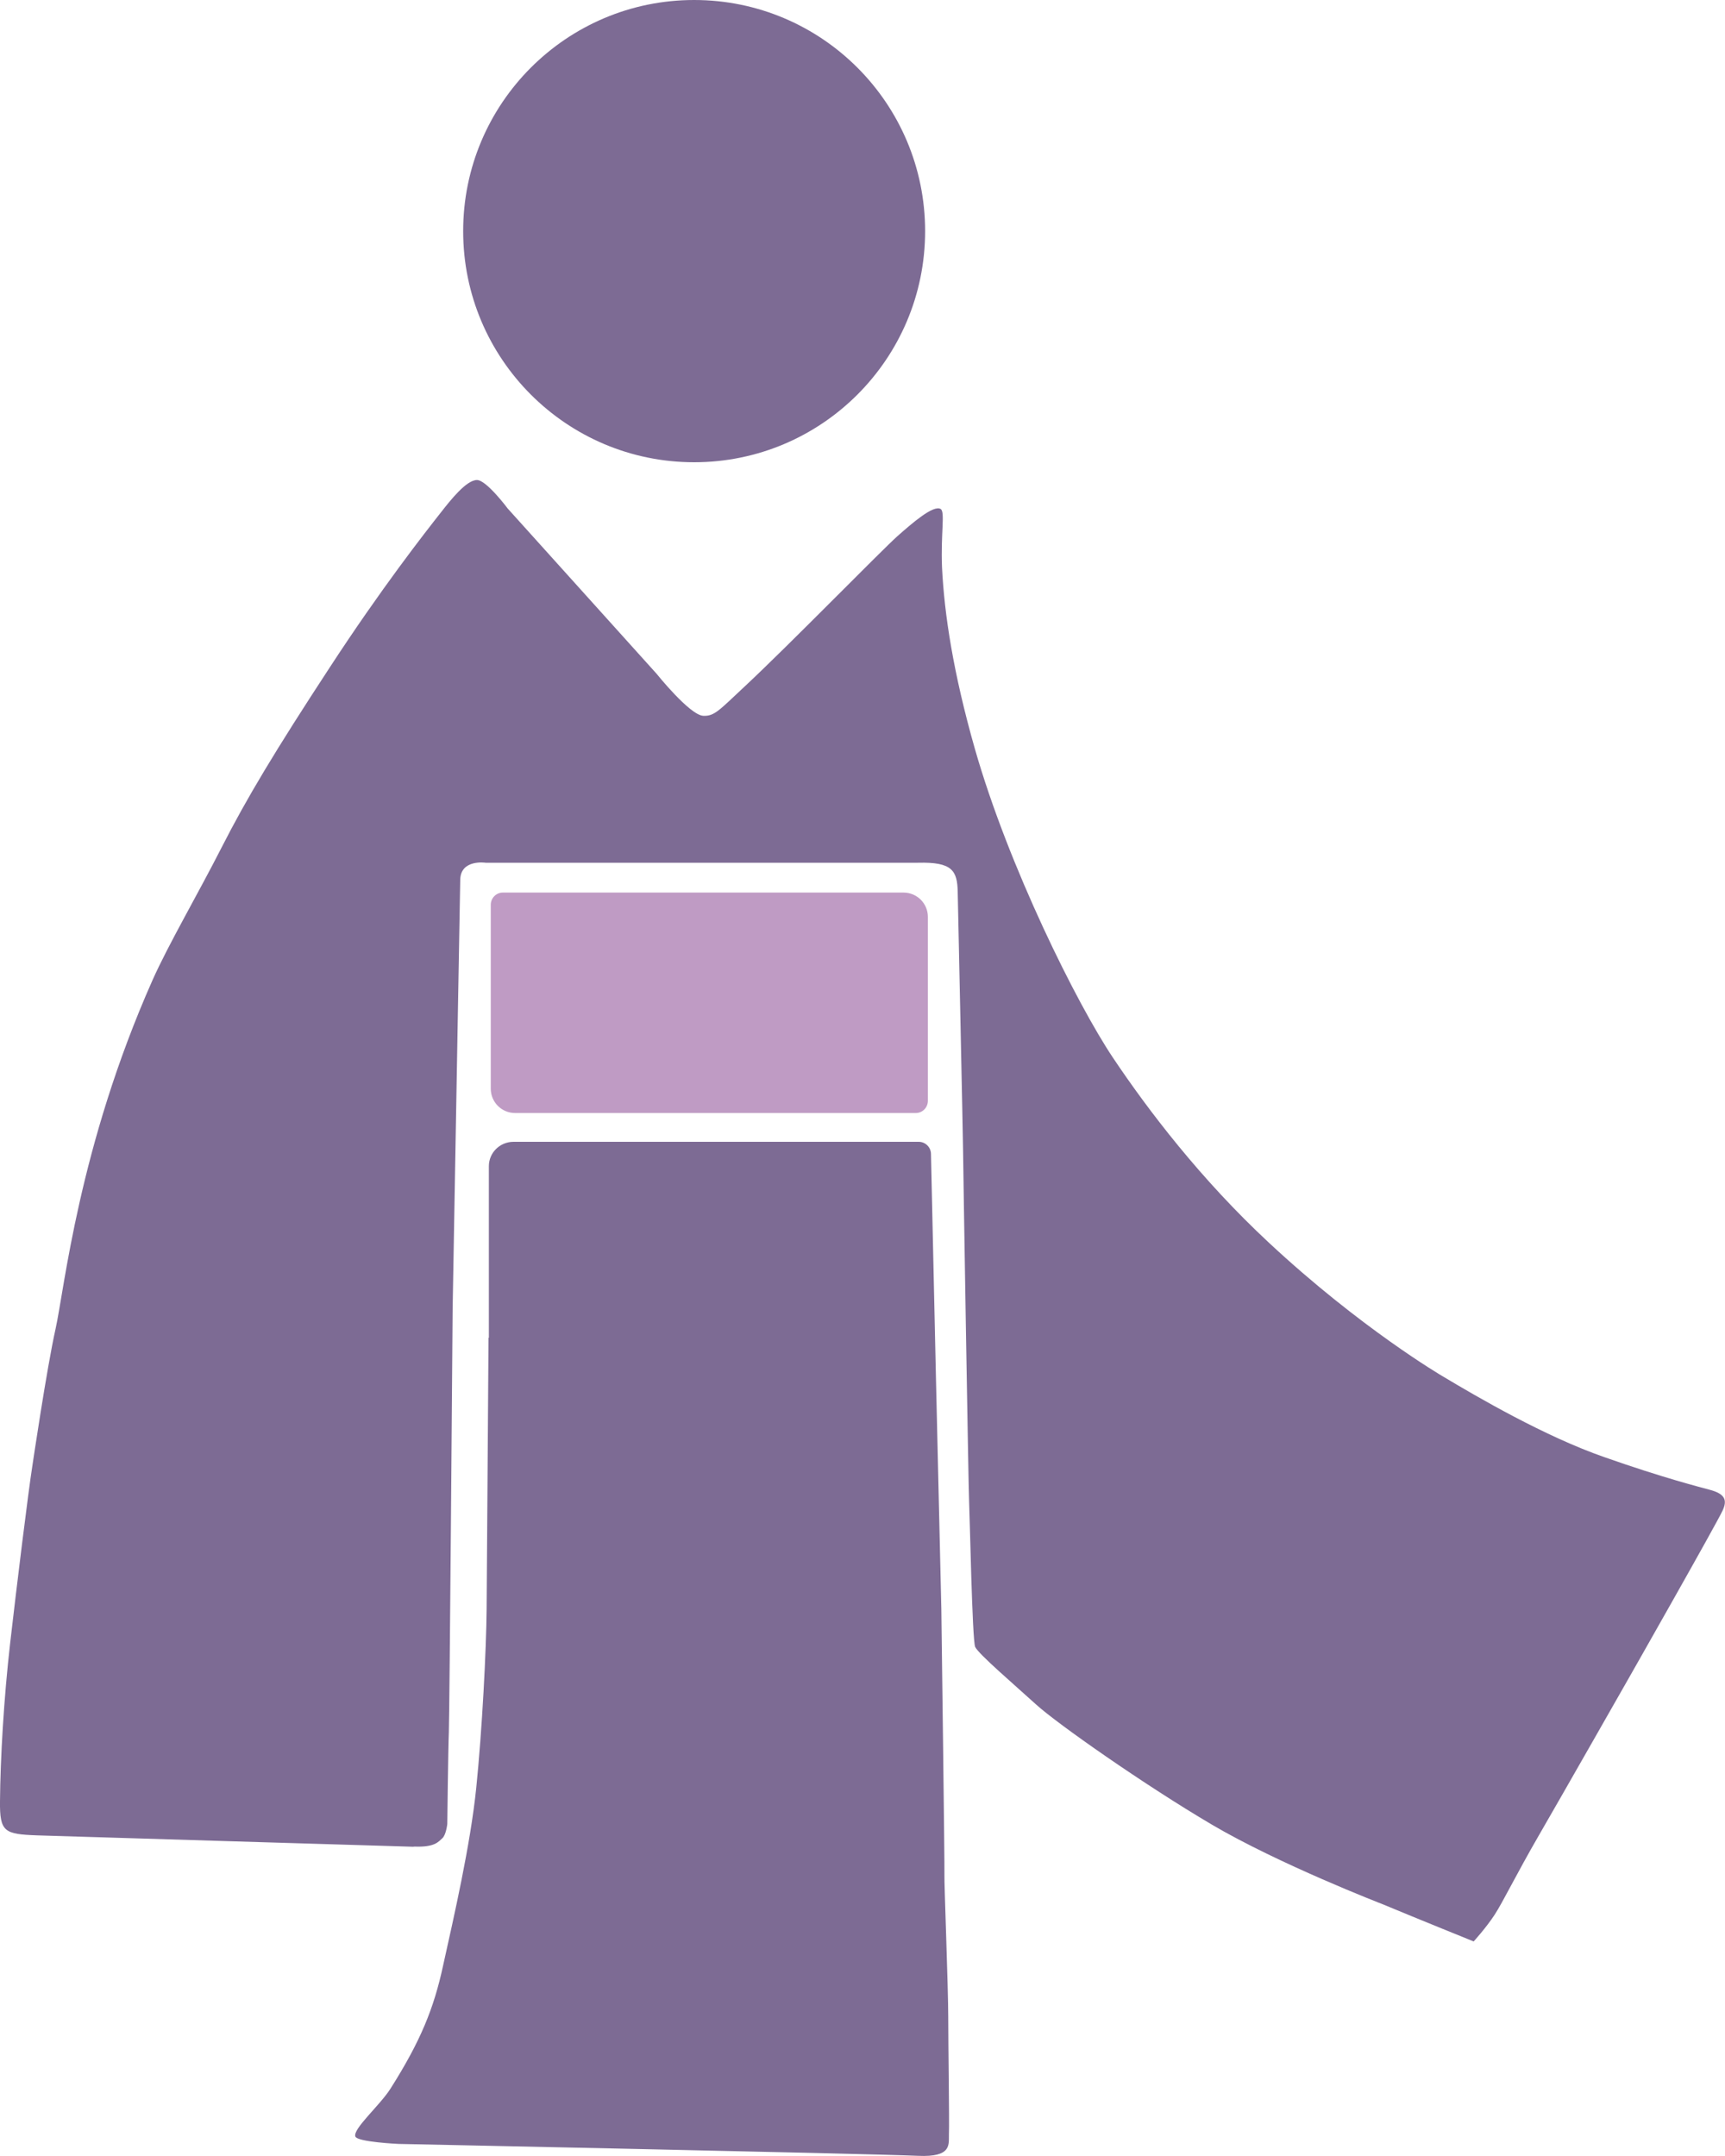 <?xml version="1.0" encoding="UTF-8"?>
<svg id="_レイヤー_1" xmlns="http://www.w3.org/2000/svg" width="100" height="125" version="1.1" viewBox="0 0 100 125">
  <!-- Generator: Adobe Illustrator 29.4.0, SVG Export Plug-In . SVG Version: 2.1.0 Build 152)  -->
  <defs>
    <style>
      .st0 {
        fill: #7d6b94;
      }

      .st1 {
        fill: #bf9bc4;
      }
    </style>
  </defs>
  <ellipse class="st0" cx="40.24" cy="13.4" rx="13.39" ry="13.4"/>
  <path class="st0" d="M23.95,107.07s-20.29-.61-21.8-.66c-1.89-.07-2.17-.19-2.15-1.98.02-2.46.22-5.95.59-9.18.37-3.23,1.05-8.78,1.29-10.29,0,0,.83-5.63,1.34-7.91s1.33-10.56,5.62-20.22c.91-2.05,2.62-4.97,4.03-7.74s3.08-5.56,6.25-10.4c2.98-4.57,5.5-7.79,6.47-9.02.51-.65,1.44-1.84,2.06-1.84.55,0,1.78,1.65,1.78,1.65l8.63,9.58s1.93,2.41,2.71,2.44c.65.03.92-.32,2.4-1.7,2.55-2.38,7.98-7.94,8.85-8.71s2.09-1.83,2.51-1.58c.27.16,0,1.4.08,3.38.13,2.71.65,6.12,1.9,10.51,1.96,6.87,5.94,14.83,8,17.91s5.11,7.07,9.04,10.73c5.33,4.97,10.06,7.74,10.06,7.74,2.07,1.24,5.95,3.5,9.39,4.7,3.44,1.21,5.59,1.75,6.1,1.89.92.24,1.03.61.77,1.19-.35.77-5.44,9.72-5.44,9.72,0,0-3.9,6.85-5.22,9.13s-2.08,3.86-2.57,4.61-1.21,1.54-1.21,1.54c0,0-3.22-1.3-5.26-2.15,0,0-6.03-2.33-9.93-4.63s-8.95-5.84-10.18-6.96-3.36-2.94-3.53-3.34-.31-7.6-.35-8.41-.35-19.87-.35-20.37-.29-13.98-.31-14.97c-.02-1.27-.33-1.76-2.3-1.71h-25.07s-1.45-.22-1.47.99-.44,24.85-.44,24.85c0,0-.18,23.62-.22,24.56s-.09,5.33-.09,5.33c0,0-.07.64-.29.83s-.42.53-1.62.48"/>
  <path class="st1" d="M52.38,51.75h-23.23c-.39,0-.7.32-.7.71v10.66c0,.78.63,1.41,1.41,1.41h23.23c.39,0,.7-.32.7-.71v-10.66c0-.78-.63-1.41-1.41-1.41Z"/>
  <path class="st0" d="M28.34,77.56v-9.95c0-.78.64-1.41,1.43-1.41h23.49c.39,0,.71.32.71.71l.29,13.07.31,13.29s.2,15.08.18,15.46.22,6.54.22,8.18.07,6.09.04,6.83c-.02.58.2,1.34-1.79,1.25-2.84-.13-30.11-.69-30.11-.69,0,0-2.4-.11-2.51-.43-.16-.44,1.43-1.81,2.04-2.78,1.75-2.76,2.51-4.66,3.04-7.1.63-2.85,1.59-7.01,1.93-10.35s.58-7.98.6-10.35.11-15.73.11-15.73c0,0,.02,0,.02,0Z"/>
</svg>